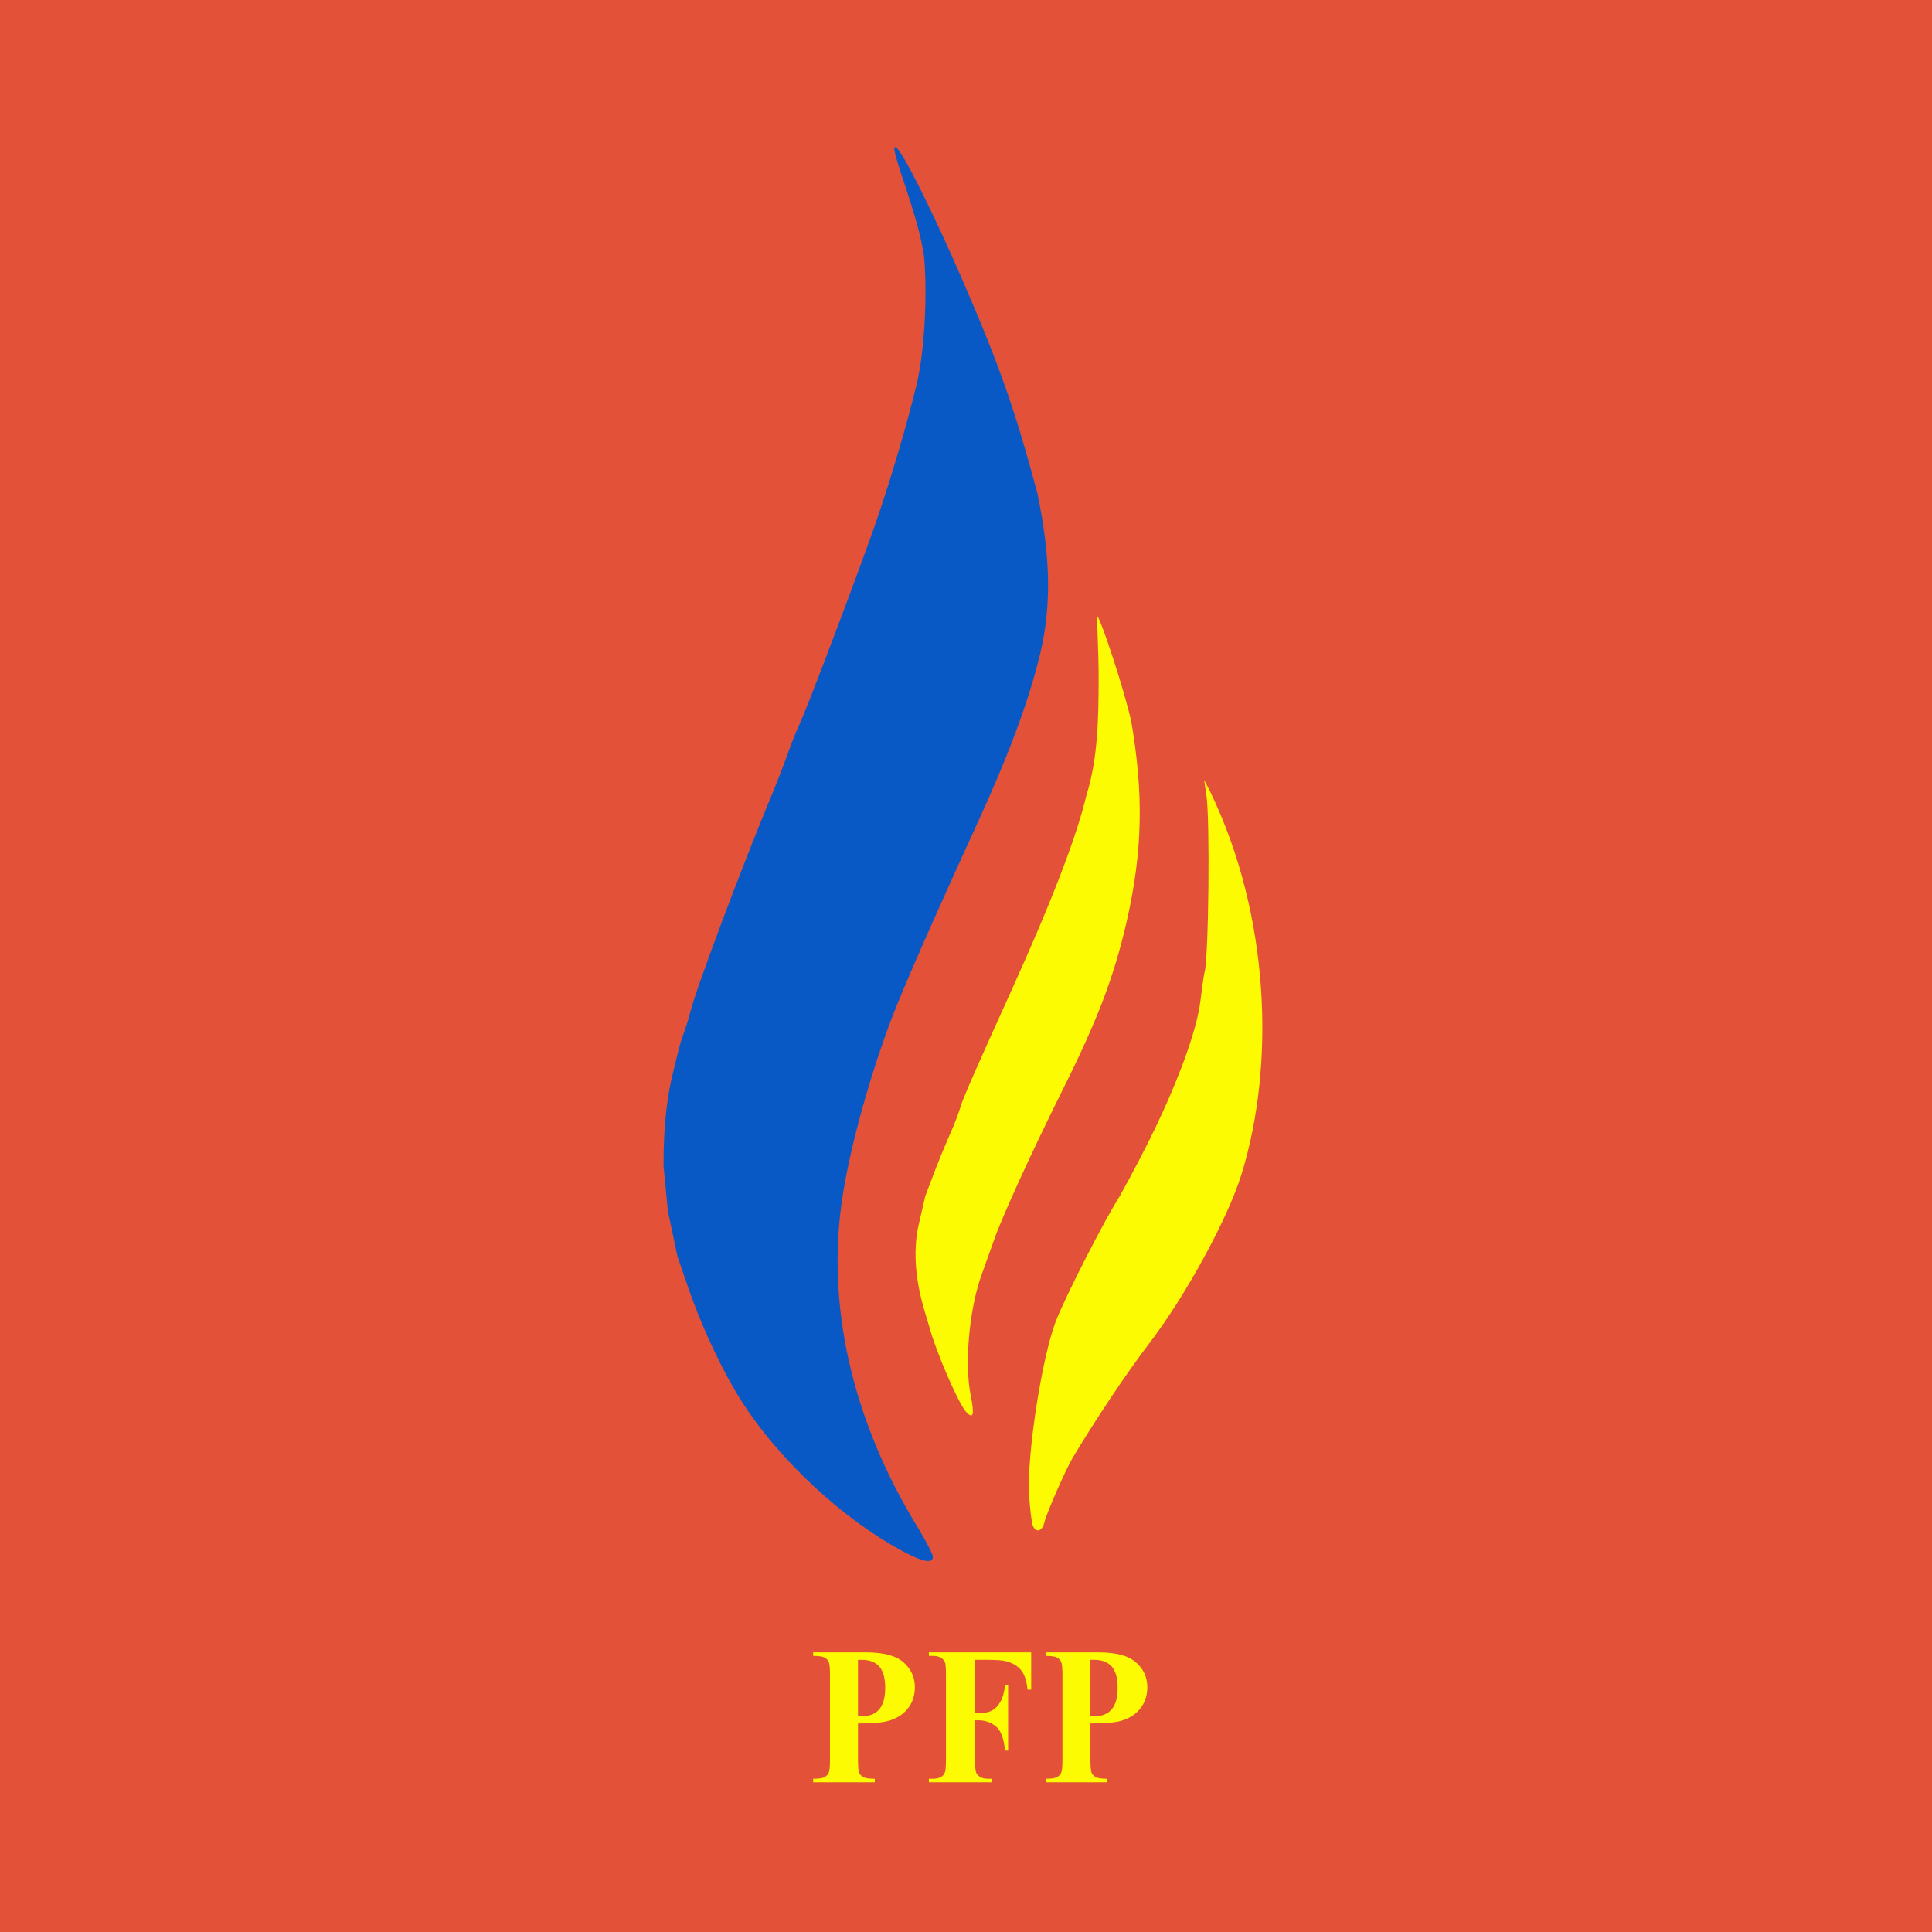 <?xml version="1.0" encoding="UTF-8" standalone="no"?>
<!-- Created with Inkscape (http://www.inkscape.org/) -->

<svg
   xmlns:dc="http://purl.org/dc/elements/1.1/"
   xmlns:cc="http://creativecommons.org/ns#"
   xmlns:rdf="http://www.w3.org/1999/02/22-rdf-syntax-ns#"
   xmlns:svg="http://www.w3.org/2000/svg"
   xmlns="http://www.w3.org/2000/svg"
   xmlns:sodipodi="http://sodipodi.sourceforge.net/DTD/sodipodi-0.dtd"
   xmlns:inkscape="http://www.inkscape.org/namespaces/inkscape"
   version="1.1"
   id="svg10"
   width="900"
   height="900"
   viewBox="0 0 900 900"
   sodipodi:docname="Penang Front Party Logo.svg"
   inkscape:version="0.92.2 (5c3e80d, 2017-08-06)">
  <title
     id="title87">Logo of Penang Front Party</title>
  <defs
     id="defs14">
    <pattern
       y="0"
       x="0"
       height="6"
       width="6"
       patternUnits="userSpaceOnUse"
       id="EMFhbasepattern" />
  </defs>
  <sodipodi:namedview
     pagecolor="#ffffff"
     bordercolor="#666666"
     borderopacity="1"
     objecttolerance="10"
     gridtolerance="10"
     guidetolerance="10"
     inkscape:pageopacity="0"
     inkscape:pageshadow="2"
     inkscape:window-width="1600"
     inkscape:window-height="838"
     id="namedview12"
     showgrid="false"
     inkscape:zoom="0.74333333"
     inkscape:cx="456.00897"
     inkscape:cy="447.81428"
     inkscape:window-x="-8"
     inkscape:window-y="-8"
     inkscape:window-maximized="1"
     inkscape:current-layer="svg10"
     inkscape:snap-smooth-nodes="true"
     showguides="false" />
  <g
     id="g58">
    <rect
       y="-1.345"
       x="0"
       height="902.691"
       width="900"
       id="rect35"
       style="fill:#e35138;fill-opacity:1;stroke:none;stroke-width:10.205;stroke-miterlimit:4;stroke-dasharray:none;stroke-dashoffset:0;stroke-opacity:1" />
    <g
       id="g46">
      <g
         id="g63"
         transform="matrix(1,0,0,1.063,-1.573,44.268)">
        <path
           sodipodi:nodetypes="csscccssssccssccsccssssscc"
           inkscape:connector-curvature="0"
           id="path54"
           d="m 418.676,636.363 c -29.589,-15.885 -59.468,-43.55 -75.47,-69.881 -7.971,-13.115 -15.774,-29.406 -21.118,-44.09 l -4.988,-13.705 -4.406,-19.745 -2.028,-19.745 c 0.006,-20.168 2.161,-31.918 4.348,-40.492 2.188,-8.575 3.457,-13.498 4.546,-16.207 1.339,-3.33 2.969,-8.173 3.623,-10.762 2.383,-9.437 24.119,-63.928 37.832,-94.843 2.297,-5.179 5.618,-13.237 7.38,-17.905 1.762,-4.668 4.155,-10.329 5.318,-12.579 3.451,-6.674 28.463,-68.844 36.175,-89.92 6.888,-18.823 14.444,-42.969 18.76,-59.955 3.474,-13.669 4.99,-37.772 3.468,-55.133 -2.407,-18.675 -16.844,-49.489 -13.351,-48.58 2.871,0.943 18.124,29.888 31.383,58.735 17.093,37.19 24.161,56.125 34.649,92.825 5.48,24.748 7.247,47.24 1.288,70.628 -5.424,20.988 -14.444,43.822 -29.574,74.866 -19.265,39.529 -34.455,72.06 -39.48,84.551 -10.256,25.494 -19.036,55.227 -22.78,77.138 -8.16,47.757 3.909,98.546 34.666,145.89 3.982,6.13 7.24,12.032 7.24,13.117 0,3.486 -5.71,2.111 -17.483,-4.209 z"
           style="fill:#0859c5;fill-opacity:1;stroke:none;stroke-width:12.108;stroke-miterlimit:4;stroke-dasharray:none;stroke-dashoffset:0;stroke-opacity:1" />
        <path
           sodipodi:nodetypes="csscsscscccccscssc"
           inkscape:connector-curvature="0"
           id="path56"
           d="m 451.66,577.141 c -3.472,-3.464 -13.956,-26.146 -17.027,-36.835 -2.039,-7.097 -9.462,-24.711 -5.364,-44.178 l 3.332,-13.591 5.044,-12.469 c 2.819,-6.968 6.607,-14.923 7.932,-17.883 1.326,-2.96 2.863,-6.895 3.416,-8.744 1.028,-3.44 7.615,-17.609 23.138,-49.776 19.11,-39.599 30.992,-68.612 35.519,-86.729 5.538,-16.533 5.605,-35.147 5.707,-49.414 0.086,-15.316 -1.105,-29.683 -0.611,-29.165 1.842,1.932 12.371,31.69 15.801,46.109 5.681,31.218 5.541,56.456 -2.248,88.258 -5.812,23.636 -13.315,42.228 -29.049,71.973 -15.293,28.913 -28.54,56.167 -32.695,67.265 -1.662,4.439 -4.236,11.219 -5.72,15.066 -5.741,14.884 -8.053,38.928 -5.076,52.806 1.834,8.552 1.236,10.636 -2.099,7.308 z"
           style="fill:#fcfb01;fill-opacity:1;stroke:none;stroke-width:12.108;stroke-miterlimit:4;stroke-dasharray:none;stroke-dashoffset:0;stroke-opacity:1" />
        <path
           sodipodi:nodetypes="cssccssscccsssc"
           inkscape:connector-curvature="0"
           id="path58"
           d="m 482.627,626.737 c -0.498,-1.295 -1.242,-7.197 -1.655,-13.117 -1.191,-17.084 5.99,-60.828 12.565,-76.541 4.721,-11.282 22.535,-44.05 29.537,-54.333 6.044,-10.182 12.384,-21.667 16.919,-30.561 8.146,-16.009 17.08,-36.535 20.081,-51.09 1.035,-5.021 1.776,-13.518 2.674,-16.847 1.879,-6.97 2.516,-66.635 0.825,-77.354 l -1.061,-6.726 2.872,5.234 c 27.788,54.137 30.334,119.534 14.508,167.636 -6.435,19.495 -26.013,53.204 -43.11,74.227 -10.209,12.553 -25.299,33.796 -35.702,50.258 -3.15,4.985 -12.072,24.168 -12.962,27.869 -1,4.159 -4.116,4.922 -5.491,1.345 z"
           style="fill:#fcfb01;fill-opacity:1;stroke:none;stroke-width:12.108;stroke-miterlimit:4;stroke-dasharray:none;stroke-dashoffset:0;stroke-opacity:1" />
      </g>
      <g
         aria-label="PFP"
         transform="scale(0.966,1.035)"
         style="font-style:normal;font-variant:normal;font-weight:bold;font-stretch:normal;font-size:88.329px;line-height:1.25;font-family:'Times New Roman';-inkscape-font-specification:'Times New Roman, Bold';letter-spacing:2.049px;word-spacing:0px;fill:#fcfb01;fill-opacity:1;stroke:none;stroke-width:1.035"
         id="text67">
        <path
           d="m 413.753,775.703 v 16.217 q 0,4.744 0.561,5.995 0.604,1.208 2.07,1.941 1.51,0.733 5.477,0.733 v 1.596 h -29.716 v -1.596 q 4.054,0 5.477,-0.733 1.466,-0.776 2.027,-1.984 0.604,-1.208 0.604,-5.952 v -37.954 q 0,-4.744 -0.604,-5.952 -0.561,-1.251 -2.027,-1.984 -1.466,-0.733 -5.477,-0.733 v -1.596 h 25.489 q 12.594,0 18.071,4.485 5.477,4.485 5.477,11.214 0,5.693 -3.537,9.747 -3.537,4.054 -9.747,5.521 -4.184,1.035 -14.146,1.035 z m 0,-28.638 v 25.274 q 1.423,0.086 2.156,0.086 5.262,0 8.108,-3.105 2.847,-3.148 2.847,-9.704 0,-6.513 -2.847,-9.532 -2.847,-3.019 -8.496,-3.019 z"
           style="stroke-width:1.035"
           id="path31" />
        <path
           d="m 470.232,747.065 v 24.023 h 1.682 q 3.882,0 6.34,-1.164 2.458,-1.164 4.14,-3.925 1.725,-2.76 2.243,-7.461 h 1.51 v 29.371 h -1.51 q -0.819,-8.324 -4.485,-10.955 -3.623,-2.674 -8.238,-2.674 h -1.682 v 17.899 q 0,4.485 0.474,5.607 0.518,1.121 1.941,1.984 1.466,0.819 3.925,0.819 h 1.941 v 1.596 h -30.579 v -1.596 h 1.941 q 2.545,0 4.097,-0.906 1.121,-0.604 1.725,-2.07 0.474,-1.035 0.474,-5.434 v -38.471 q 0,-4.485 -0.474,-5.607 -0.474,-1.121 -1.941,-1.941 -1.423,-0.863 -3.882,-0.863 h -1.941 v -1.596 h 49.34 v 16.777 h -1.768 q -0.604,-5.909 -3.105,-8.755 -2.458,-2.847 -7.159,-4.011 -2.588,-0.647 -9.575,-0.647 z"
           style="stroke-width:1.035"
           id="path33" />
        <path
           d="m 525.848,775.703 v 16.217 q 0,4.744 0.561,5.995 0.604,1.208 2.07,1.941 1.51,0.733 5.477,0.733 v 1.596 h -29.716 v -1.596 q 4.054,0 5.477,-0.733 1.466,-0.776 2.027,-1.984 0.604,-1.208 0.604,-5.952 v -37.954 q 0,-4.744 -0.604,-5.952 -0.561,-1.251 -2.027,-1.984 -1.466,-0.733 -5.477,-0.733 v -1.596 h 25.489 q 12.594,0 18.071,4.485 5.477,4.485 5.477,11.214 0,5.693 -3.537,9.747 -3.537,4.054 -9.747,5.521 -4.184,1.035 -14.146,1.035 z m 0,-28.638 v 25.274 q 1.423,0.086 2.156,0.086 5.262,0 8.108,-3.105 2.847,-3.148 2.847,-9.704 0,-6.513 -2.847,-9.532 -2.847,-3.019 -8.496,-3.019 z"
           style="stroke-width:1.035"
           id="path35" />
      </g>
    </g>
  </g>
</svg>
